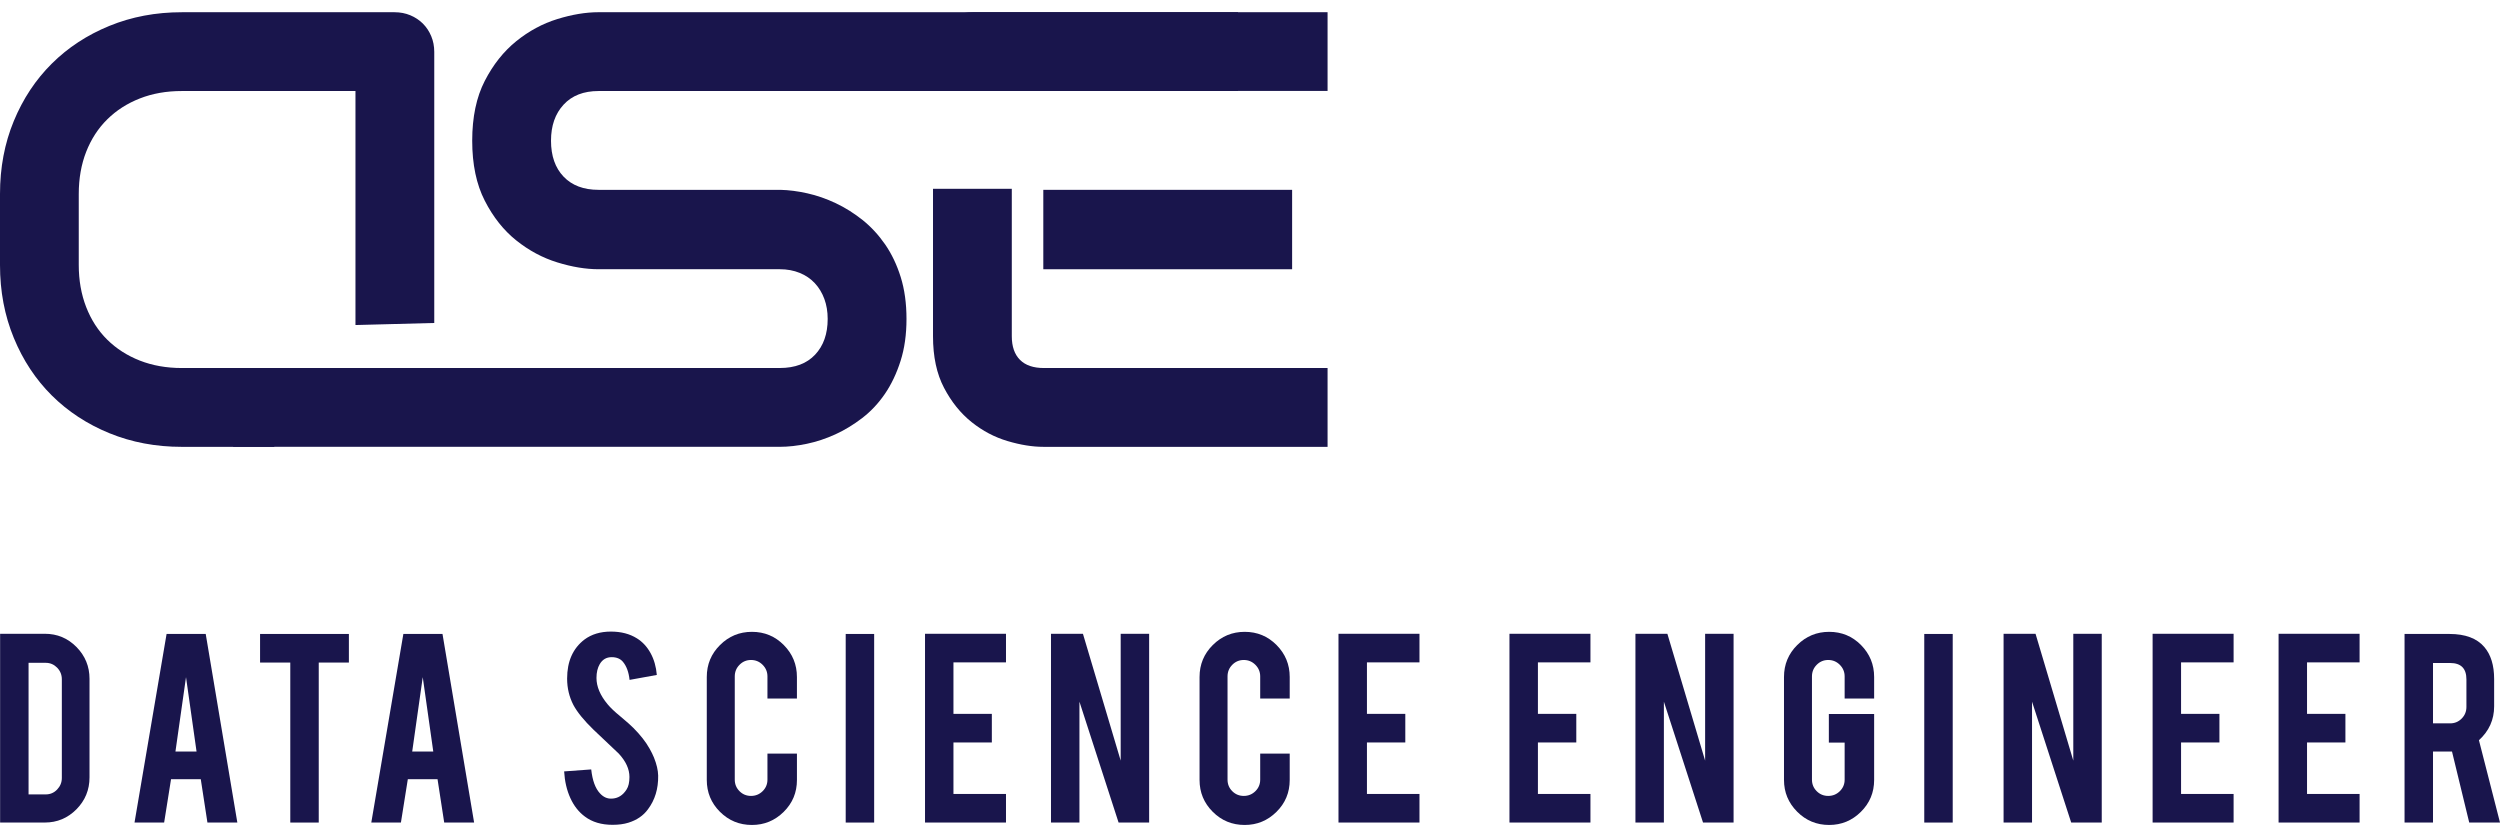 <?xml version="1.0" encoding="UTF-8" standalone="no"?>
<!DOCTYPE svg PUBLIC "-//W3C//DTD SVG 1.1//EN" "http://www.w3.org/Graphics/SVG/1.1/DTD/svg11.dtd">
<svg width="100%" height="100%" viewBox="0 0 139 46" version="1.1" xmlns="http://www.w3.org/2000/svg" xmlns:xlink="http://www.w3.org/1999/xlink" xml:space="preserve" xmlns:serif="http://www.serif.com/" style="fill-rule:evenodd;clip-rule:evenodd;stroke-linejoin:round;stroke-miterlimit:2;">
    <path d="M4.977,43.223C4.977,43.915 4.735,44.506 4.25,44.997C3.765,45.487 3.178,45.733 2.492,45.733L0.006,45.733L0.006,35.238L2.492,35.238C3.184,35.238 3.771,35.484 4.253,35.975C4.736,36.466 4.977,37.055 4.977,37.741L4.977,43.223ZM1.588,44.169L2.542,44.169C2.793,44.169 3.006,44.078 3.178,43.896C3.351,43.715 3.438,43.502 3.438,43.256L3.438,37.766C3.438,37.516 3.351,37.301 3.175,37.121C2.999,36.943 2.789,36.853 2.542,36.853L1.588,36.853L1.588,44.169Z" style="fill:rgb(25,21,76);fill-rule:nonzero;"/>
    <path d="M9.51,43.323L9.126,45.734L7.479,45.734L9.262,35.248L11.438,35.248L13.196,45.734L11.533,45.734L11.163,43.323L9.51,43.323ZM10.342,37.65L9.755,41.784L10.928,41.784L10.342,37.65Z" style="fill:rgb(25,21,76);fill-rule:nonzero;"/>
    <path d="M16.142,36.838L14.46,36.838L14.46,35.248L19.398,35.248L19.398,36.838L17.722,36.838L17.722,45.734L16.14,45.734L16.14,36.838L16.142,36.838Z" style="fill:rgb(25,21,76);fill-rule:nonzero;"/>
    <path d="M22.675,43.323L22.291,45.734L20.644,45.734L22.427,35.248L24.603,35.248L26.361,45.734L24.698,45.734L24.327,43.323L22.675,43.323ZM23.505,37.65L22.919,41.784L24.09,41.784L23.505,37.65Z" style="fill:rgb(25,21,76);fill-rule:nonzero;"/>
    <path d="M36.594,43.123C36.606,43.854 36.416,44.478 36.025,44.998C35.769,45.35 35.405,45.598 34.937,45.743C34.687,45.821 34.394,45.86 34.059,45.86C33.439,45.86 32.927,45.707 32.52,45.401C32.179,45.15 31.91,44.807 31.713,44.375C31.515,43.943 31.399,43.447 31.366,42.89L32.872,42.78C32.938,43.392 33.1,43.835 33.357,44.109C33.546,44.318 33.764,44.415 34.01,44.404C34.356,44.392 34.632,44.222 34.839,43.893C34.944,43.731 34.997,43.5 34.997,43.198C34.997,42.762 34.8,42.33 34.403,41.9C34.09,41.604 33.621,41.159 32.997,40.569C32.473,40.06 32.101,39.605 31.884,39.203C31.649,38.751 31.532,38.259 31.532,37.729C31.532,36.774 31.853,36.05 32.494,35.56C32.891,35.264 33.382,35.116 33.967,35.116C34.531,35.116 35.013,35.241 35.414,35.493C35.727,35.688 35.979,35.962 36.172,36.313C36.365,36.663 36.48,37.069 36.519,37.527L35.004,37.802C34.959,37.373 34.836,37.038 34.636,36.798C34.491,36.625 34.282,36.538 34.009,36.538C33.719,36.538 33.498,36.667 33.347,36.923C33.225,37.13 33.164,37.386 33.164,37.693C33.164,38.173 33.369,38.661 33.783,39.158C33.94,39.348 34.174,39.571 34.487,39.827C34.855,40.134 35.097,40.349 35.215,40.472C35.605,40.863 35.907,41.248 36.118,41.627C36.218,41.806 36.3,41.97 36.361,42.121C36.51,42.492 36.588,42.828 36.594,43.123Z" style="fill:rgb(25,21,76);fill-rule:nonzero;"/>
    <path d="M41.808,45.868C41.11,45.868 40.518,45.624 40.029,45.136C39.54,44.647 39.297,44.057 39.297,43.365L39.297,37.641C39.297,36.943 39.542,36.351 40.034,35.863C40.525,35.374 41.115,35.13 41.808,35.13C42.505,35.13 43.096,35.376 43.581,35.867C44.067,36.358 44.309,36.95 44.309,37.641L44.309,38.838L42.67,38.838L42.67,37.608C42.67,37.357 42.58,37.142 42.402,36.963C42.224,36.785 42.009,36.695 41.757,36.695C41.506,36.695 41.292,36.785 41.117,36.963C40.941,37.141 40.853,37.356 40.853,37.608L40.853,43.349C40.853,43.6 40.941,43.814 41.117,43.99C41.292,44.166 41.506,44.253 41.757,44.253C42.008,44.253 42.222,44.166 42.402,43.99C42.58,43.814 42.67,43.6 42.67,43.349L42.67,41.902L44.31,41.902L44.31,43.366C44.31,44.064 44.064,44.655 43.573,45.14C43.082,45.624 42.494,45.868 41.808,45.868Z" style="fill:rgb(25,21,76);fill-rule:nonzero;"/>
    <rect x="47.021" y="35.248" width="1.582" height="10.486" style="fill:rgb(25,21,76);fill-rule:nonzero;"/>
    <path d="M51.431,45.733L51.431,35.238L55.933,35.238L55.933,36.828L53.012,36.828L53.012,39.691L55.146,39.691L55.146,41.281L53.012,41.281L53.012,44.144L55.933,44.144L55.933,45.733L51.431,45.733Z" style="fill:rgb(25,21,76);fill-rule:nonzero;"/>
    <path d="M60.211,35.238L62.31,42.291L62.31,35.238L63.892,35.238L63.892,45.733L62.193,45.733L60.017,39.013L60.017,45.733L58.435,45.733L58.435,35.238L60.211,35.238Z" style="fill:rgb(25,21,76);fill-rule:nonzero;"/>
    <path d="M69.206,45.868C68.508,45.868 67.916,45.624 67.428,45.136C66.939,44.647 66.695,44.057 66.695,43.365L66.695,37.641C66.695,36.943 66.941,36.351 67.432,35.863C67.923,35.374 68.515,35.13 69.206,35.13C69.904,35.13 70.495,35.376 70.98,35.867C71.465,36.358 71.708,36.95 71.708,37.641L71.708,38.838L70.067,38.838L70.067,37.608C70.067,37.357 69.978,37.142 69.799,36.963C69.621,36.785 69.406,36.695 69.154,36.695C68.904,36.695 68.69,36.785 68.514,36.963C68.338,37.141 68.251,37.356 68.251,37.608L68.251,43.349C68.251,43.6 68.338,43.814 68.514,43.99C68.69,44.166 68.903,44.253 69.154,44.253C69.405,44.253 69.62,44.166 69.799,43.99C69.978,43.814 70.067,43.6 70.067,43.349L70.067,41.902L71.708,41.902L71.708,43.366C71.708,44.064 71.462,44.655 70.971,45.14C70.481,45.624 69.893,45.868 69.206,45.868Z" style="fill:rgb(25,21,76);fill-rule:nonzero;"/>
    <path d="M74.42,45.733L74.42,35.238L78.923,35.238L78.923,36.828L76.002,36.828L76.002,39.691L78.135,39.691L78.135,41.281L76.002,41.281L76.002,44.144L78.923,44.144L78.923,45.733L74.42,45.733Z" style="fill:rgb(25,21,76);fill-rule:nonzero;"/>
    <path d="M83.926,45.733L83.926,35.238L88.429,35.238L88.429,36.828L85.508,36.828L85.508,39.691L87.642,39.691L87.642,41.281L85.508,41.281L85.508,44.144L88.429,44.144L88.429,45.733L83.926,45.733Z" style="fill:rgb(25,21,76);fill-rule:nonzero;"/>
    <path d="M92.706,35.238L94.805,42.291L94.805,35.238L96.387,35.238L96.387,45.733L94.688,45.733L92.512,39.013L92.512,45.733L90.93,45.733L90.93,35.238L92.706,35.238Z" style="fill:rgb(25,21,76);fill-rule:nonzero;"/>
    <path d="M101.701,45.868C101.003,45.868 100.411,45.622 99.922,45.131C99.434,44.64 99.19,44.052 99.19,43.365L99.19,37.641C99.19,36.943 99.436,36.351 99.927,35.863C100.418,35.374 101.01,35.13 101.701,35.13C102.399,35.13 102.99,35.376 103.475,35.867C103.96,36.358 104.202,36.95 104.202,37.641L104.202,38.838L102.562,38.838L102.562,37.608C102.562,37.357 102.472,37.142 102.294,36.963C102.116,36.785 101.901,36.695 101.649,36.695C101.398,36.695 101.185,36.785 101.009,36.963C100.833,37.141 100.745,37.356 100.745,37.608L100.745,43.349C100.745,43.6 100.833,43.814 101.009,43.99C101.185,44.166 101.397,44.253 101.649,44.253C101.9,44.253 102.115,44.166 102.294,43.99C102.472,43.815 102.562,43.601 102.562,43.352L102.562,41.29L101.684,41.29L101.684,39.699L104.202,39.699L104.202,43.364C104.202,44.062 103.956,44.653 103.465,45.138C102.976,45.624 102.387,45.868 101.701,45.868Z" style="fill:rgb(25,21,76);fill-rule:nonzero;"/>
    <rect x="106.989" y="35.248" width="1.582" height="10.486" style="fill:rgb(25,21,76);fill-rule:nonzero;"/>
    <path d="M113.176,35.238L115.275,42.291L115.275,35.238L116.857,35.238L116.857,45.733L115.158,45.733L112.981,39.013L112.981,45.733L111.399,45.733L111.399,35.238L113.176,35.238Z" style="fill:rgb(25,21,76);fill-rule:nonzero;"/>
    <path d="M119.685,45.733L119.685,35.238L124.188,35.238L124.188,36.828L121.267,36.828L121.267,39.691L123.4,39.691L123.4,41.281L121.267,41.281L121.267,44.144L124.188,44.144L124.188,45.733L119.685,45.733Z" style="fill:rgb(25,21,76);fill-rule:nonzero;"/>
    <path d="M126.689,45.733L126.689,35.238L131.193,35.238L131.193,36.828L128.271,36.828L128.271,39.691L130.405,39.691L130.405,41.281L128.271,41.281L128.271,44.144L131.193,44.144L131.193,45.733L126.689,45.733Z" style="fill:rgb(25,21,76);fill-rule:nonzero;"/>
    <path d="M136.188,35.248C137.07,35.248 137.717,35.491 138.13,35.976C138.492,36.4 138.674,36.991 138.674,37.75L138.674,39.273C138.674,40.016 138.392,40.643 137.829,41.156L139,45.734L137.289,45.734L136.331,41.784L135.275,41.784L135.275,45.734L133.693,45.734L133.693,35.248L136.188,35.248ZM137.133,37.775C137.133,37.167 136.832,36.863 136.229,36.863L135.275,36.863L135.275,40.219L136.229,40.219C136.48,40.219 136.694,40.13 136.87,39.951C137.046,39.773 137.133,39.558 137.133,39.306L137.133,37.775Z" style="fill:rgb(25,21,76);fill-rule:nonzero;"/>
    <path d="M73.813,5.057L73.813,0.68L54.082,0.68C53.767,0.68 53.475,0.737 53.206,0.849C52.936,0.962 52.702,1.118 52.507,1.321C52.31,1.523 52.156,1.759 52.044,2.029C51.931,2.299 51.875,2.585 51.875,2.889L51.875,5.057L73.813,5.057Z" style="fill:rgb(25,21,76);fill-rule:nonzero;"/>
    <path d="M15.251,20.462L10.109,20.462C9.256,20.462 8.477,20.324 7.775,20.049C7.073,19.773 6.469,19.386 5.963,18.887C5.457,18.387 5.068,17.784 4.792,17.075C4.517,16.367 4.379,15.586 4.379,14.733L4.379,10.79C4.379,9.926 4.517,9.142 4.792,8.439C5.068,7.737 5.457,7.135 5.963,6.637C6.469,6.136 7.073,5.749 7.775,5.474C8.477,5.198 9.255,5.061 10.109,5.061L19.764,5.061L19.764,18.072L24.145,17.957L24.145,2.888C24.145,2.572 24.089,2.28 23.976,2.011C23.863,1.741 23.709,1.509 23.513,1.312C23.316,1.116 23.083,0.962 22.814,0.849C22.545,0.737 22.253,0.68 21.938,0.68L10.11,0.68C8.661,0.68 7.319,0.933 6.083,1.439C4.847,1.945 3.78,2.644 2.881,3.537C1.982,4.43 1.277,5.494 0.767,6.73C0.256,7.965 0,9.319 0,10.79L0,14.733C0,16.194 0.255,17.544 0.767,18.786C1.278,20.028 1.983,21.095 2.881,21.988C3.78,22.881 4.847,23.58 6.083,24.086C7.319,24.592 8.66,24.845 10.11,24.845L15.251,24.845L15.251,20.462Z" style="fill:rgb(25,21,76);fill-rule:nonzero;"/>
    <path d="M50.401,17.732C50.401,18.598 50.292,19.375 50.072,20.066C49.852,20.757 49.564,21.366 49.204,21.894C48.844,22.421 48.423,22.871 47.94,23.242C47.458,23.612 46.958,23.916 46.441,24.152C45.924,24.387 45.4,24.562 44.866,24.674C44.333,24.786 43.83,24.843 43.358,24.843L12.962,24.843L12.962,20.461L43.358,20.461C44.201,20.461 44.855,20.214 45.32,19.72C45.786,19.225 46.019,18.563 46.019,17.732C46.019,17.327 45.957,16.957 45.834,16.62C45.71,16.283 45.533,15.991 45.303,15.744C45.073,15.497 44.792,15.306 44.461,15.172C44.129,15.037 43.762,14.969 43.357,14.969L33.28,14.969C32.572,14.969 31.809,14.843 30.989,14.59C30.169,14.337 29.408,13.93 28.706,13.368C28.003,12.807 27.419,12.07 26.954,11.161C26.487,10.251 26.255,9.138 26.255,7.824C26.255,6.51 26.488,5.401 26.954,4.496C27.419,3.592 28.003,2.857 28.706,2.289C29.408,1.722 30.169,1.312 30.989,1.059C31.809,0.806 32.573,0.679 33.28,0.679L68.833,0.679L68.833,5.061L33.281,5.061C32.45,5.061 31.801,5.313 31.335,5.819C30.868,6.325 30.636,6.993 30.636,7.824C30.636,8.667 30.869,9.333 31.335,9.821C31.801,10.31 32.45,10.555 33.281,10.555L43.391,10.555C43.863,10.566 44.363,10.631 44.89,10.749C45.418,10.867 45.944,11.05 46.465,11.296C46.987,11.543 47.485,11.855 47.957,12.231C48.428,12.607 48.846,13.06 49.212,13.587C49.576,14.115 49.866,14.722 50.08,15.407C50.294,16.093 50.401,16.867 50.401,17.732Z" style="fill:rgb(25,21,76);fill-rule:nonzero;"/>
    <rect x="58.008" y="10.555" width="13.834" height="4.415" style="fill:rgb(25,21,76);fill-rule:nonzero;"/>
    <path d="M56.711,20.007C56.408,19.704 56.256,19.266 56.256,18.693L56.256,10.499L51.875,10.499L51.875,18.693C51.875,19.828 52.079,20.786 52.49,21.566C52.9,22.347 53.41,22.981 54.023,23.47C54.635,23.959 55.301,24.31 56.02,24.523C56.739,24.737 57.402,24.844 58.008,24.844L73.813,24.844L73.813,20.462L58.042,20.462C57.457,20.462 57.013,20.311 56.711,20.007Z" style="fill:rgb(25,21,76);fill-rule:nonzero;"/>
</svg>
